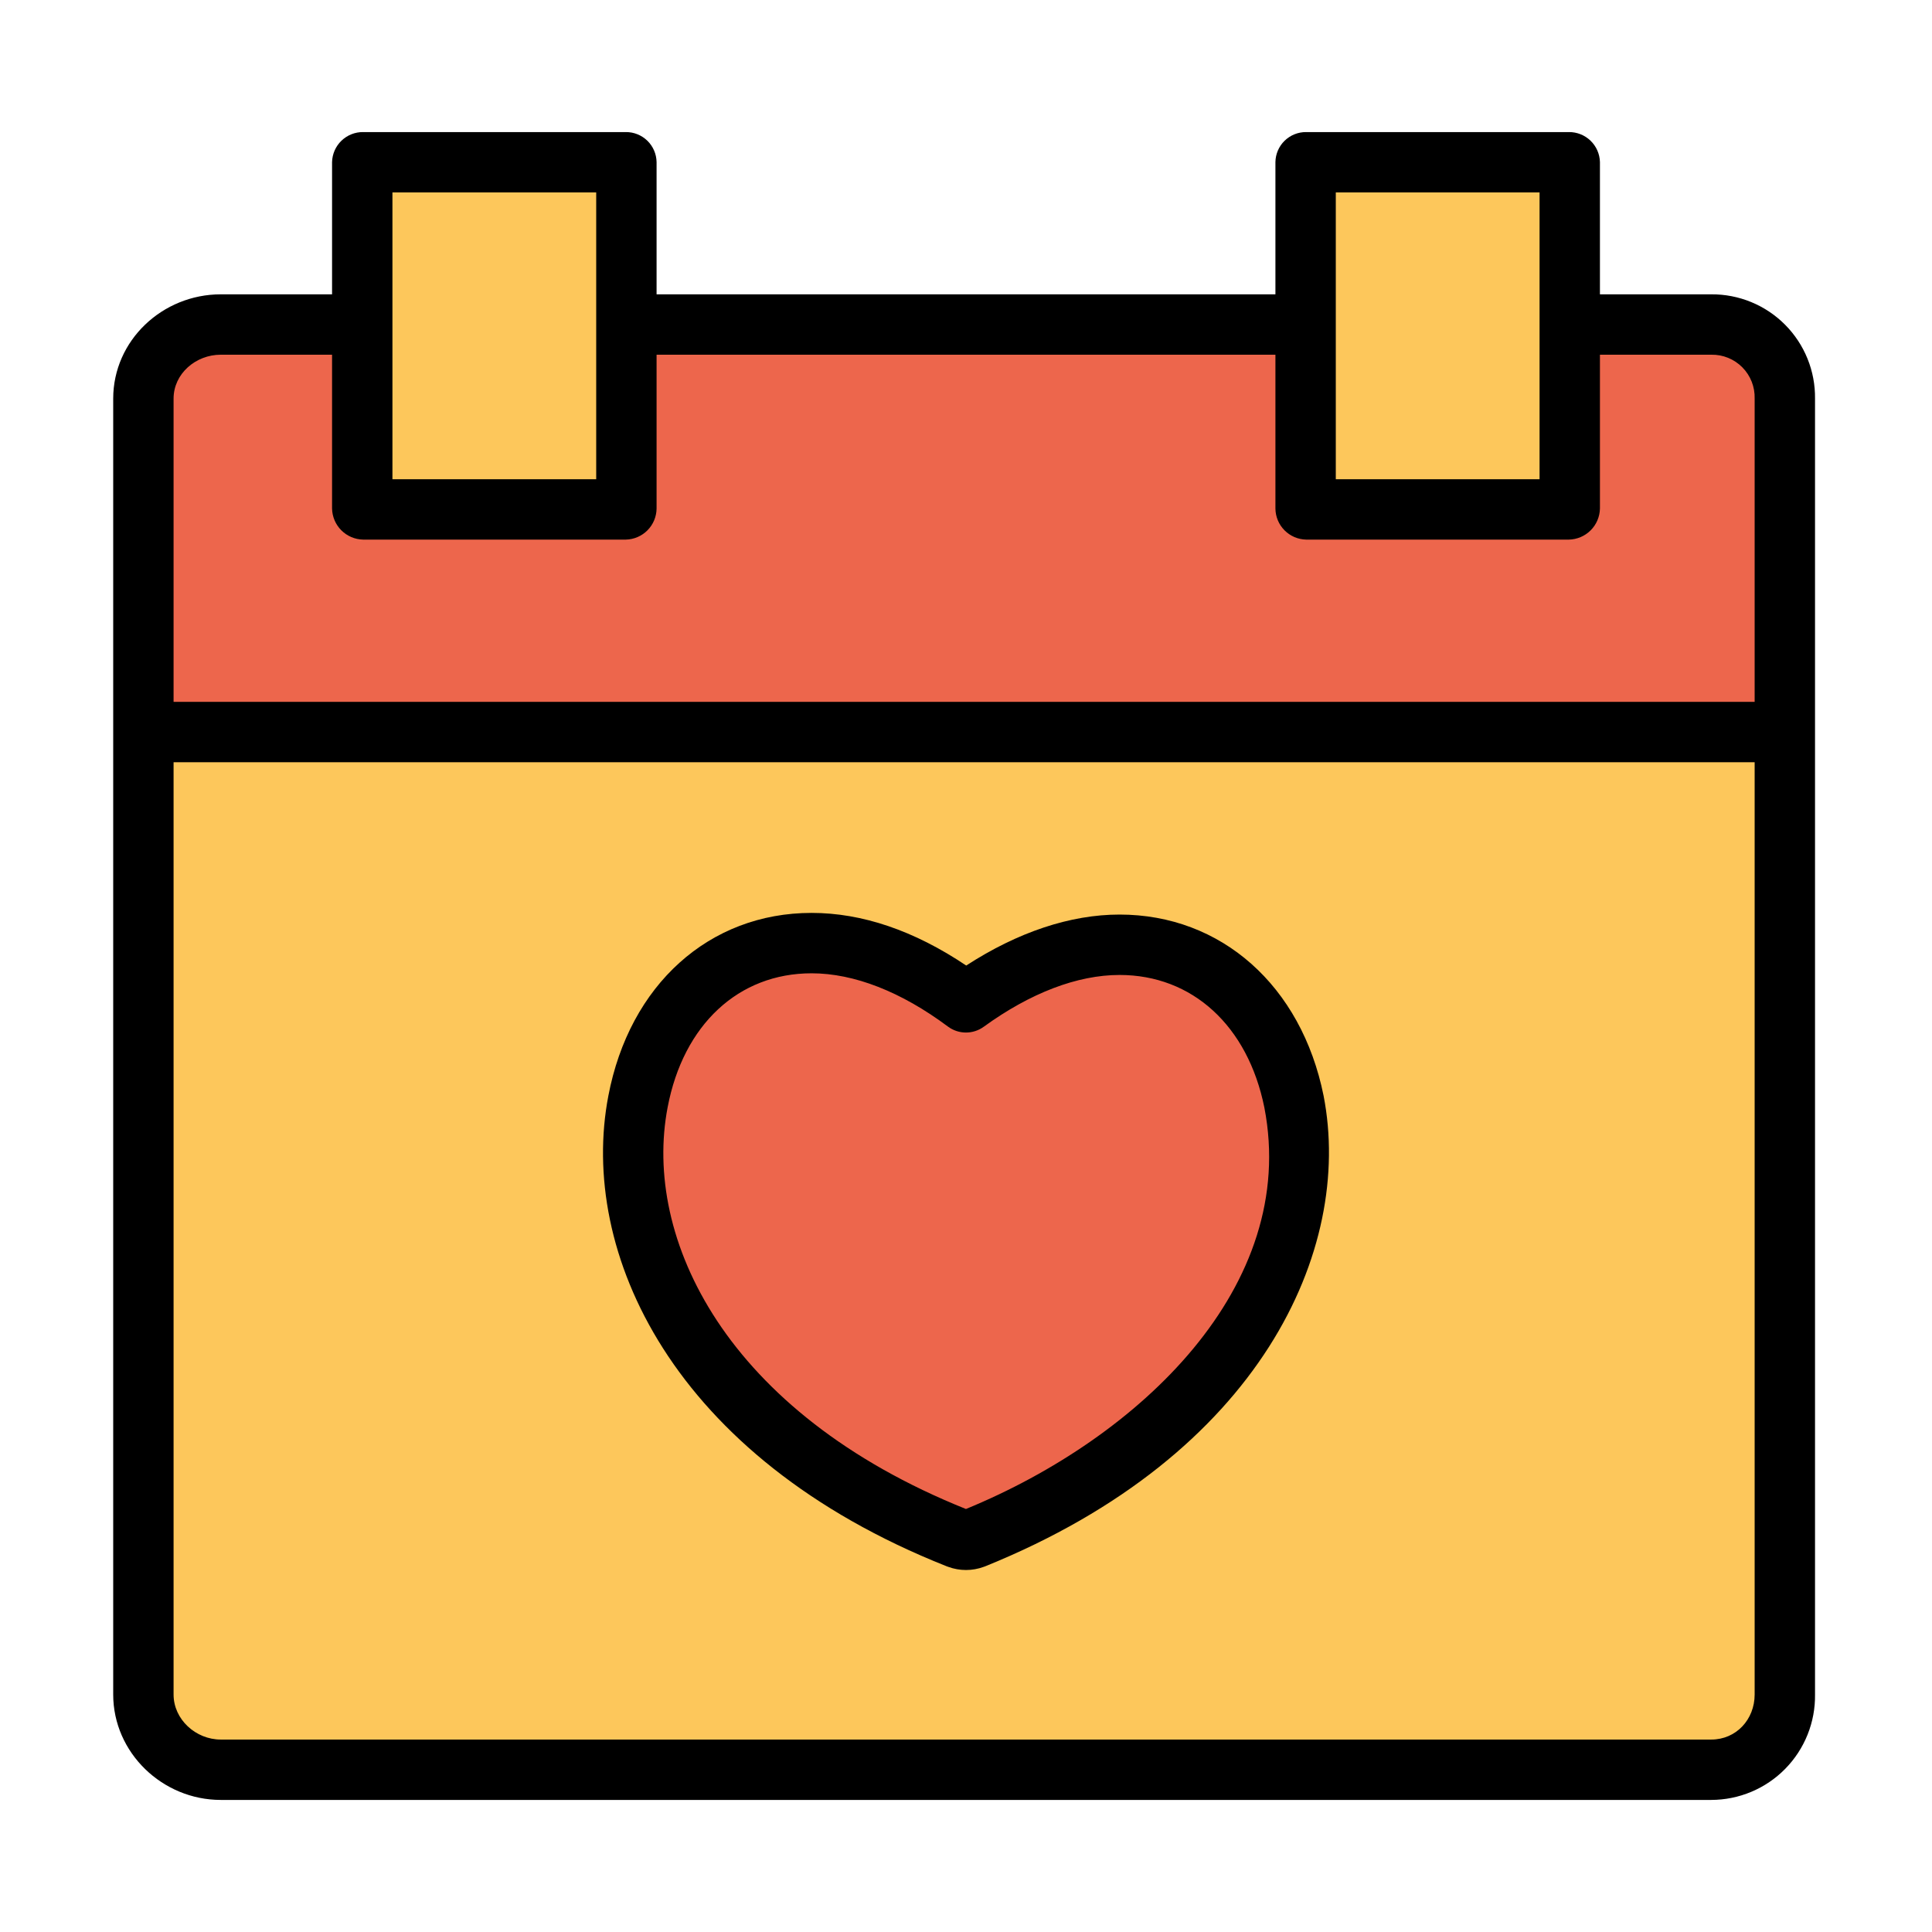 <svg width="512" height="512" viewBox="0 0 512 512" fill="none" xmlns="http://www.w3.org/2000/svg">
<path d="M473.5 194.2V449.06C473.498 454.364 471.39 459.45 467.64 463.2C463.89 466.951 458.804 469.058 453.5 469.06H58.5C53.196 469.058 48.11 466.951 44.36 463.2C40.61 459.45 38.502 454.364 38.5 449.06V194.2H473.5ZM258.21 407.63C326.99 379.76 350.22 329.55 342.92 291.95C337.83 266.74 319.91 250.37 296.69 250.37C283.86 250.37 269.71 255.68 255.99 265.63C242.06 255.24 228.13 249.93 215.08 249.93C191.85 249.93 173.94 266.3 169.07 291.95C161.77 330 185.22 380.42 253.78 407.63C255.199 408.216 256.791 408.216 258.21 407.63Z" fill="#FDC75B"/>
<path d="M473.5 105.641V194.201H38.5V105.641C38.5 100.336 40.607 95.249 44.358 91.499C48.109 87.748 53.196 85.641 58.5 85.641H96.24V134.781H165.84V85.641H346.15V134.781H415.76V85.641H453.5C458.804 85.641 463.891 87.748 467.642 91.499C471.393 95.249 473.5 100.336 473.5 105.641Z" fill="#ED664C"/>
<path d="M415.76 85.64V134.78H346.15V85.64V42.94H415.76V85.64Z" fill="#FDC75B"/>
<path d="M342.92 291.951C350.22 329.551 326.99 379.761 258.21 407.631C256.791 408.217 255.199 408.217 253.78 407.631C185.22 380.421 161.77 330.001 169.07 291.951C173.94 266.301 191.85 249.931 215.08 249.931C228.13 249.931 242.06 255.241 255.99 265.631C269.71 255.681 283.86 250.371 296.69 250.371C319.91 250.371 337.83 266.741 342.92 291.951Z" fill="#ED664C"/>
<path d="M165.84 85.64V134.78H96.24V85.64V42.94H165.84V85.64Z" fill="#FDC75B"/>
<path d="M453.5 78.001H424V42.941C423.943 40.8 423.047 38.769 421.506 37.283C419.964 35.798 417.901 34.978 415.76 35.001H346.15C344.019 34.981 341.966 35.805 340.44 37.292C338.913 38.779 338.036 40.809 338 42.941V78.001H174V42.941C173.961 40.809 173.082 38.778 171.554 37.291C170.026 35.804 167.972 34.981 165.84 35.001H96.24C94.099 34.978 92.036 35.798 90.494 37.283C88.953 38.769 88.057 40.8 88 42.941V78.001H58.5C43.061 78.001 30 90.201 30 105.64V449.06C30 464.5 43.061 477 58.5 477H453.5C457.146 476.993 460.755 476.262 464.117 474.85C467.479 473.438 470.528 471.373 473.085 468.774C475.643 466.175 477.66 463.094 479.019 459.711C480.377 456.327 481.051 452.707 481 449.06V105.64C481.045 102.01 480.366 98.407 479.002 95.042C477.638 91.677 475.616 88.619 473.055 86.045C470.494 83.471 467.446 81.434 464.088 80.052C460.73 78.671 457.131 77.974 453.5 78.001ZM354 51.001H408V127H354V51.001ZM104 51.001H158V127H104V51.001ZM58.5 94.001H88V134.78C88.046 136.95 88.93 139.017 90.466 140.549C92.002 142.081 94.071 142.96 96.24 143H165.84C168.001 142.957 170.06 142.075 171.583 140.541C173.105 139.007 173.972 136.942 174 134.78V94.001H338V134.78C338.026 136.941 338.89 139.006 340.411 140.54C341.932 142.074 343.99 142.956 346.15 143H415.76C417.929 142.96 419.998 142.081 421.534 140.549C423.07 139.017 423.954 136.95 424 134.78V94.001H453.5C455.03 93.972 456.55 94.254 457.968 94.83C459.385 95.407 460.671 96.266 461.746 97.354C462.822 98.443 463.665 99.739 464.224 101.163C464.783 102.588 465.047 104.111 465 105.64V186H46V105.64C46 99.023 51.883 94.001 58.5 94.001ZM453.5 461H58.5C51.883 461 46 455.677 46 449.06V202H465V449.06C465 455.677 460.117 461 453.5 461Z" fill="black"/>
<path d="M350.762 290.368C344.875 261.211 323.65 242.368 296.69 242.368C283.655 242.368 269.705 247.022 256.061 255.877C242.261 246.617 228.493 241.928 215.08 241.928C187.953 241.928 166.808 260.977 161.214 290.441C153.314 331.632 177.955 386.141 250.829 415.064C250.979 415.123 251.13 415.178 251.282 415.228C254.324 416.348 257.666 416.348 260.708 415.228C260.879 415.172 261.048 415.11 261.214 415.042C334.063 385.523 358.687 331.183 350.773 290.423L350.762 290.368ZM255.986 399.901C192.186 374.291 170.291 328.047 176.93 293.446C181.089 271.546 195.707 257.934 215.08 257.934C226.336 257.934 238.828 262.814 251.207 272.047C252.574 273.066 254.231 273.622 255.937 273.634C257.642 273.645 259.306 273.111 260.687 272.11C273.078 263.124 285.527 258.374 296.687 258.374C315.978 258.374 330.687 271.835 335.069 293.508C344.248 340.861 302.089 380.96 255.986 399.901Z" fill="black"/>
</svg>
